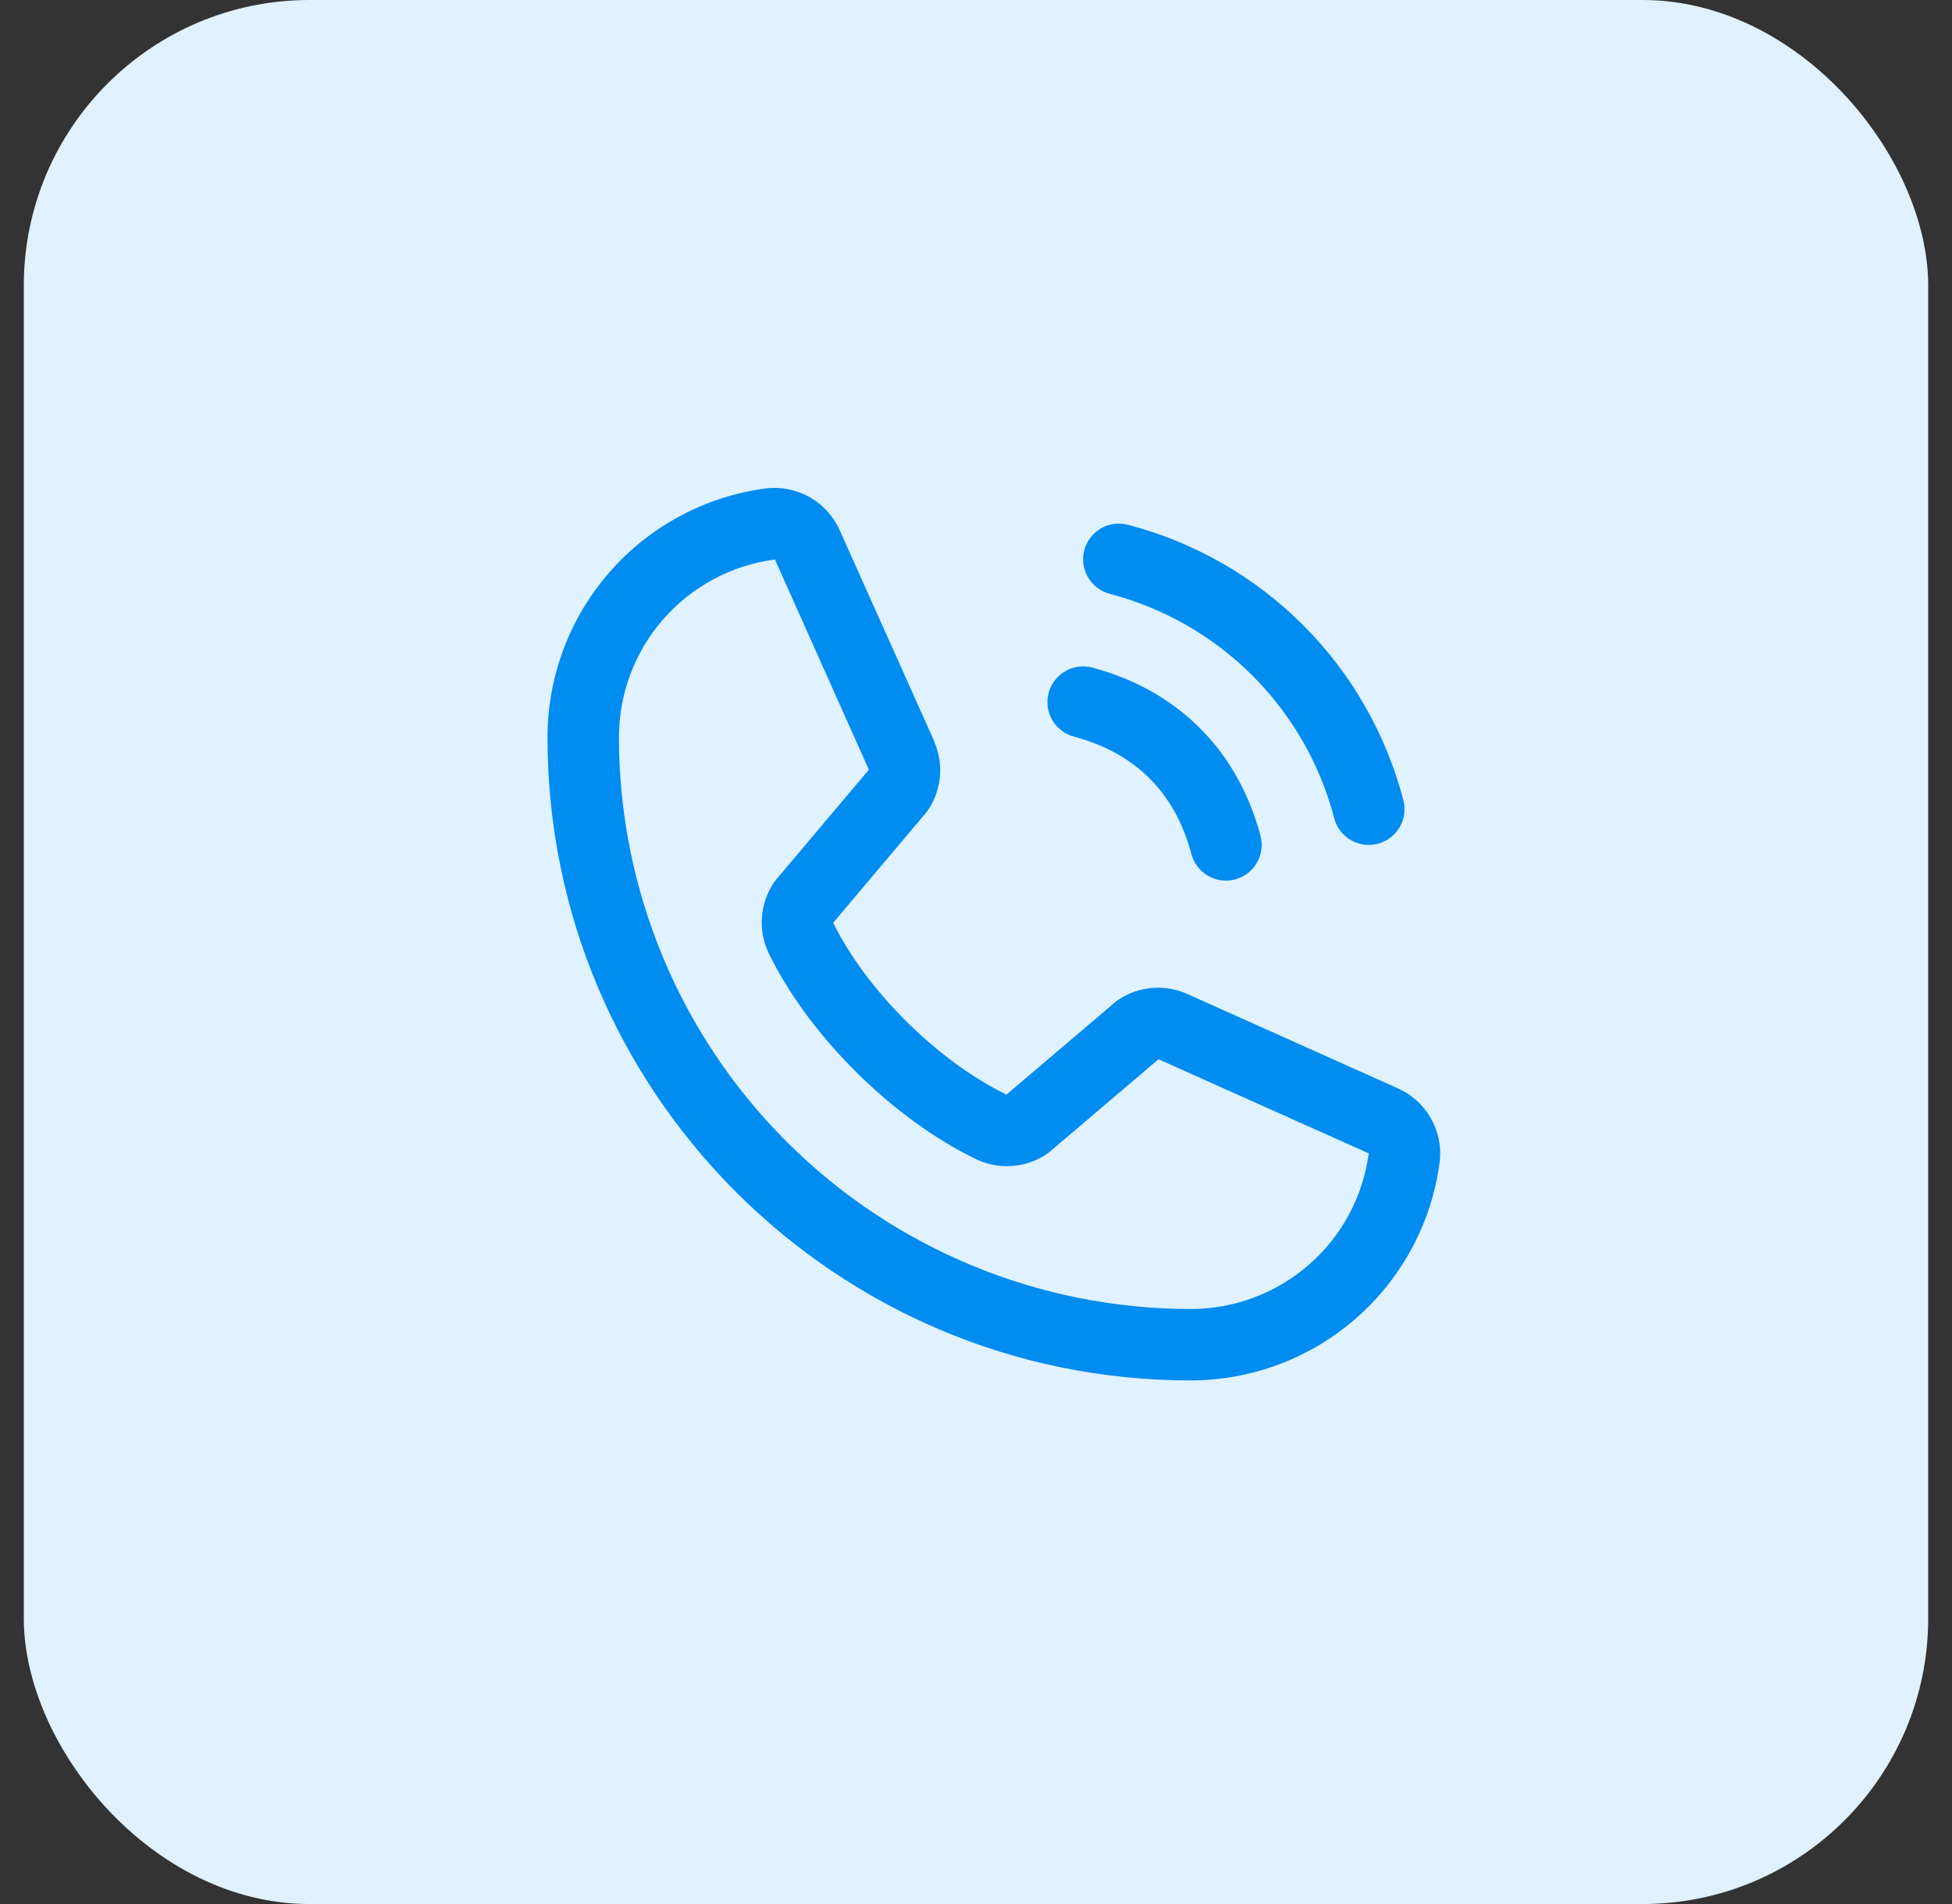 <svg width="41" height="40" viewBox="0 0 41 40" fill="none" xmlns="http://www.w3.org/2000/svg">
<rect x="0" y="0" width="41" height="40" fill="#333333" stroke="none"/>
<rect x="0.5" width="40" height="40" rx="6" fill="#E0F1FF"/>
<path d="M22.775 11.556C22.801 11.461 22.845 11.372 22.905 11.293C22.965 11.215 23.039 11.15 23.125 11.1C23.21 11.051 23.304 11.019 23.402 11.006C23.5 10.993 23.599 11 23.694 11.025C25.084 11.388 26.353 12.115 27.369 13.131C28.385 14.147 29.112 15.416 29.475 16.806C29.5 16.901 29.507 17 29.494 17.098C29.481 17.196 29.449 17.29 29.4 17.375C29.351 17.461 29.285 17.535 29.207 17.595C29.128 17.655 29.039 17.699 28.944 17.725C28.881 17.741 28.816 17.75 28.75 17.75C28.585 17.75 28.424 17.695 28.293 17.595C28.162 17.494 28.068 17.353 28.025 17.193C27.73 16.058 27.136 15.023 26.307 14.193C25.477 13.364 24.442 12.771 23.307 12.475C23.212 12.449 23.122 12.405 23.044 12.346C22.966 12.286 22.9 12.211 22.851 12.126C22.801 12.04 22.769 11.946 22.756 11.848C22.743 11.751 22.75 11.651 22.775 11.556ZM22.557 15.475C23.85 15.82 24.68 16.65 25.025 17.943C25.068 18.103 25.162 18.244 25.293 18.345C25.424 18.445 25.585 18.5 25.75 18.5C25.816 18.5 25.881 18.491 25.944 18.475C26.039 18.449 26.128 18.405 26.207 18.345C26.285 18.285 26.351 18.211 26.4 18.125C26.449 18.04 26.481 17.946 26.494 17.848C26.507 17.75 26.5 17.651 26.475 17.556C25.995 15.76 24.74 14.505 22.944 14.025C22.849 14 22.75 13.993 22.652 14.006C22.554 14.019 22.46 14.051 22.375 14.101C22.29 14.15 22.215 14.216 22.155 14.294C22.095 14.372 22.051 14.461 22.026 14.556C22 14.652 21.994 14.751 22.007 14.848C22.02 14.946 22.052 15.04 22.101 15.126C22.151 15.211 22.216 15.286 22.294 15.345C22.372 15.405 22.462 15.449 22.557 15.475ZM30.239 24.414C30.072 25.684 29.448 26.85 28.484 27.694C27.52 28.538 26.281 29.002 25 29C17.556 29 11.5 22.944 11.5 15.5C11.498 14.219 11.962 12.98 12.806 12.016C13.65 11.052 14.816 10.428 16.086 10.261C16.407 10.222 16.733 10.288 17.014 10.449C17.294 10.61 17.516 10.857 17.644 11.154L19.624 15.574V15.585C19.723 15.813 19.764 16.061 19.743 16.308C19.722 16.555 19.64 16.792 19.505 17C19.488 17.025 19.471 17.049 19.452 17.072L17.5 19.386C18.202 20.813 19.695 22.292 21.14 22.996L23.422 21.055C23.445 21.036 23.468 21.018 23.492 21.002C23.7 20.864 23.939 20.779 24.187 20.756C24.435 20.734 24.685 20.773 24.915 20.871L24.927 20.877L29.343 22.856C29.641 22.984 29.889 23.205 30.05 23.486C30.212 23.767 30.278 24.092 30.239 24.414ZM28.75 24.226H28.74L24.333 22.253L22.051 24.194C22.029 24.213 22.005 24.231 21.981 24.247C21.765 24.391 21.516 24.477 21.257 24.495C20.998 24.514 20.739 24.465 20.505 24.354C18.749 23.505 16.998 21.768 16.149 20.031C16.037 19.798 15.986 19.541 16.003 19.283C16.019 19.025 16.102 18.776 16.243 18.559C16.259 18.534 16.277 18.51 16.296 18.487L18.25 16.17L16.281 11.764C16.281 11.76 16.281 11.757 16.281 11.753C15.372 11.871 14.537 12.317 13.933 13.007C13.329 13.697 12.998 14.583 13 15.5C13.004 18.682 14.269 21.732 16.519 23.982C18.768 26.231 21.819 27.497 25 27.5C25.916 27.503 26.802 27.172 27.492 26.57C28.183 25.967 28.63 25.134 28.75 24.225V24.226Z" fill="#008CF0"/>
</svg>

